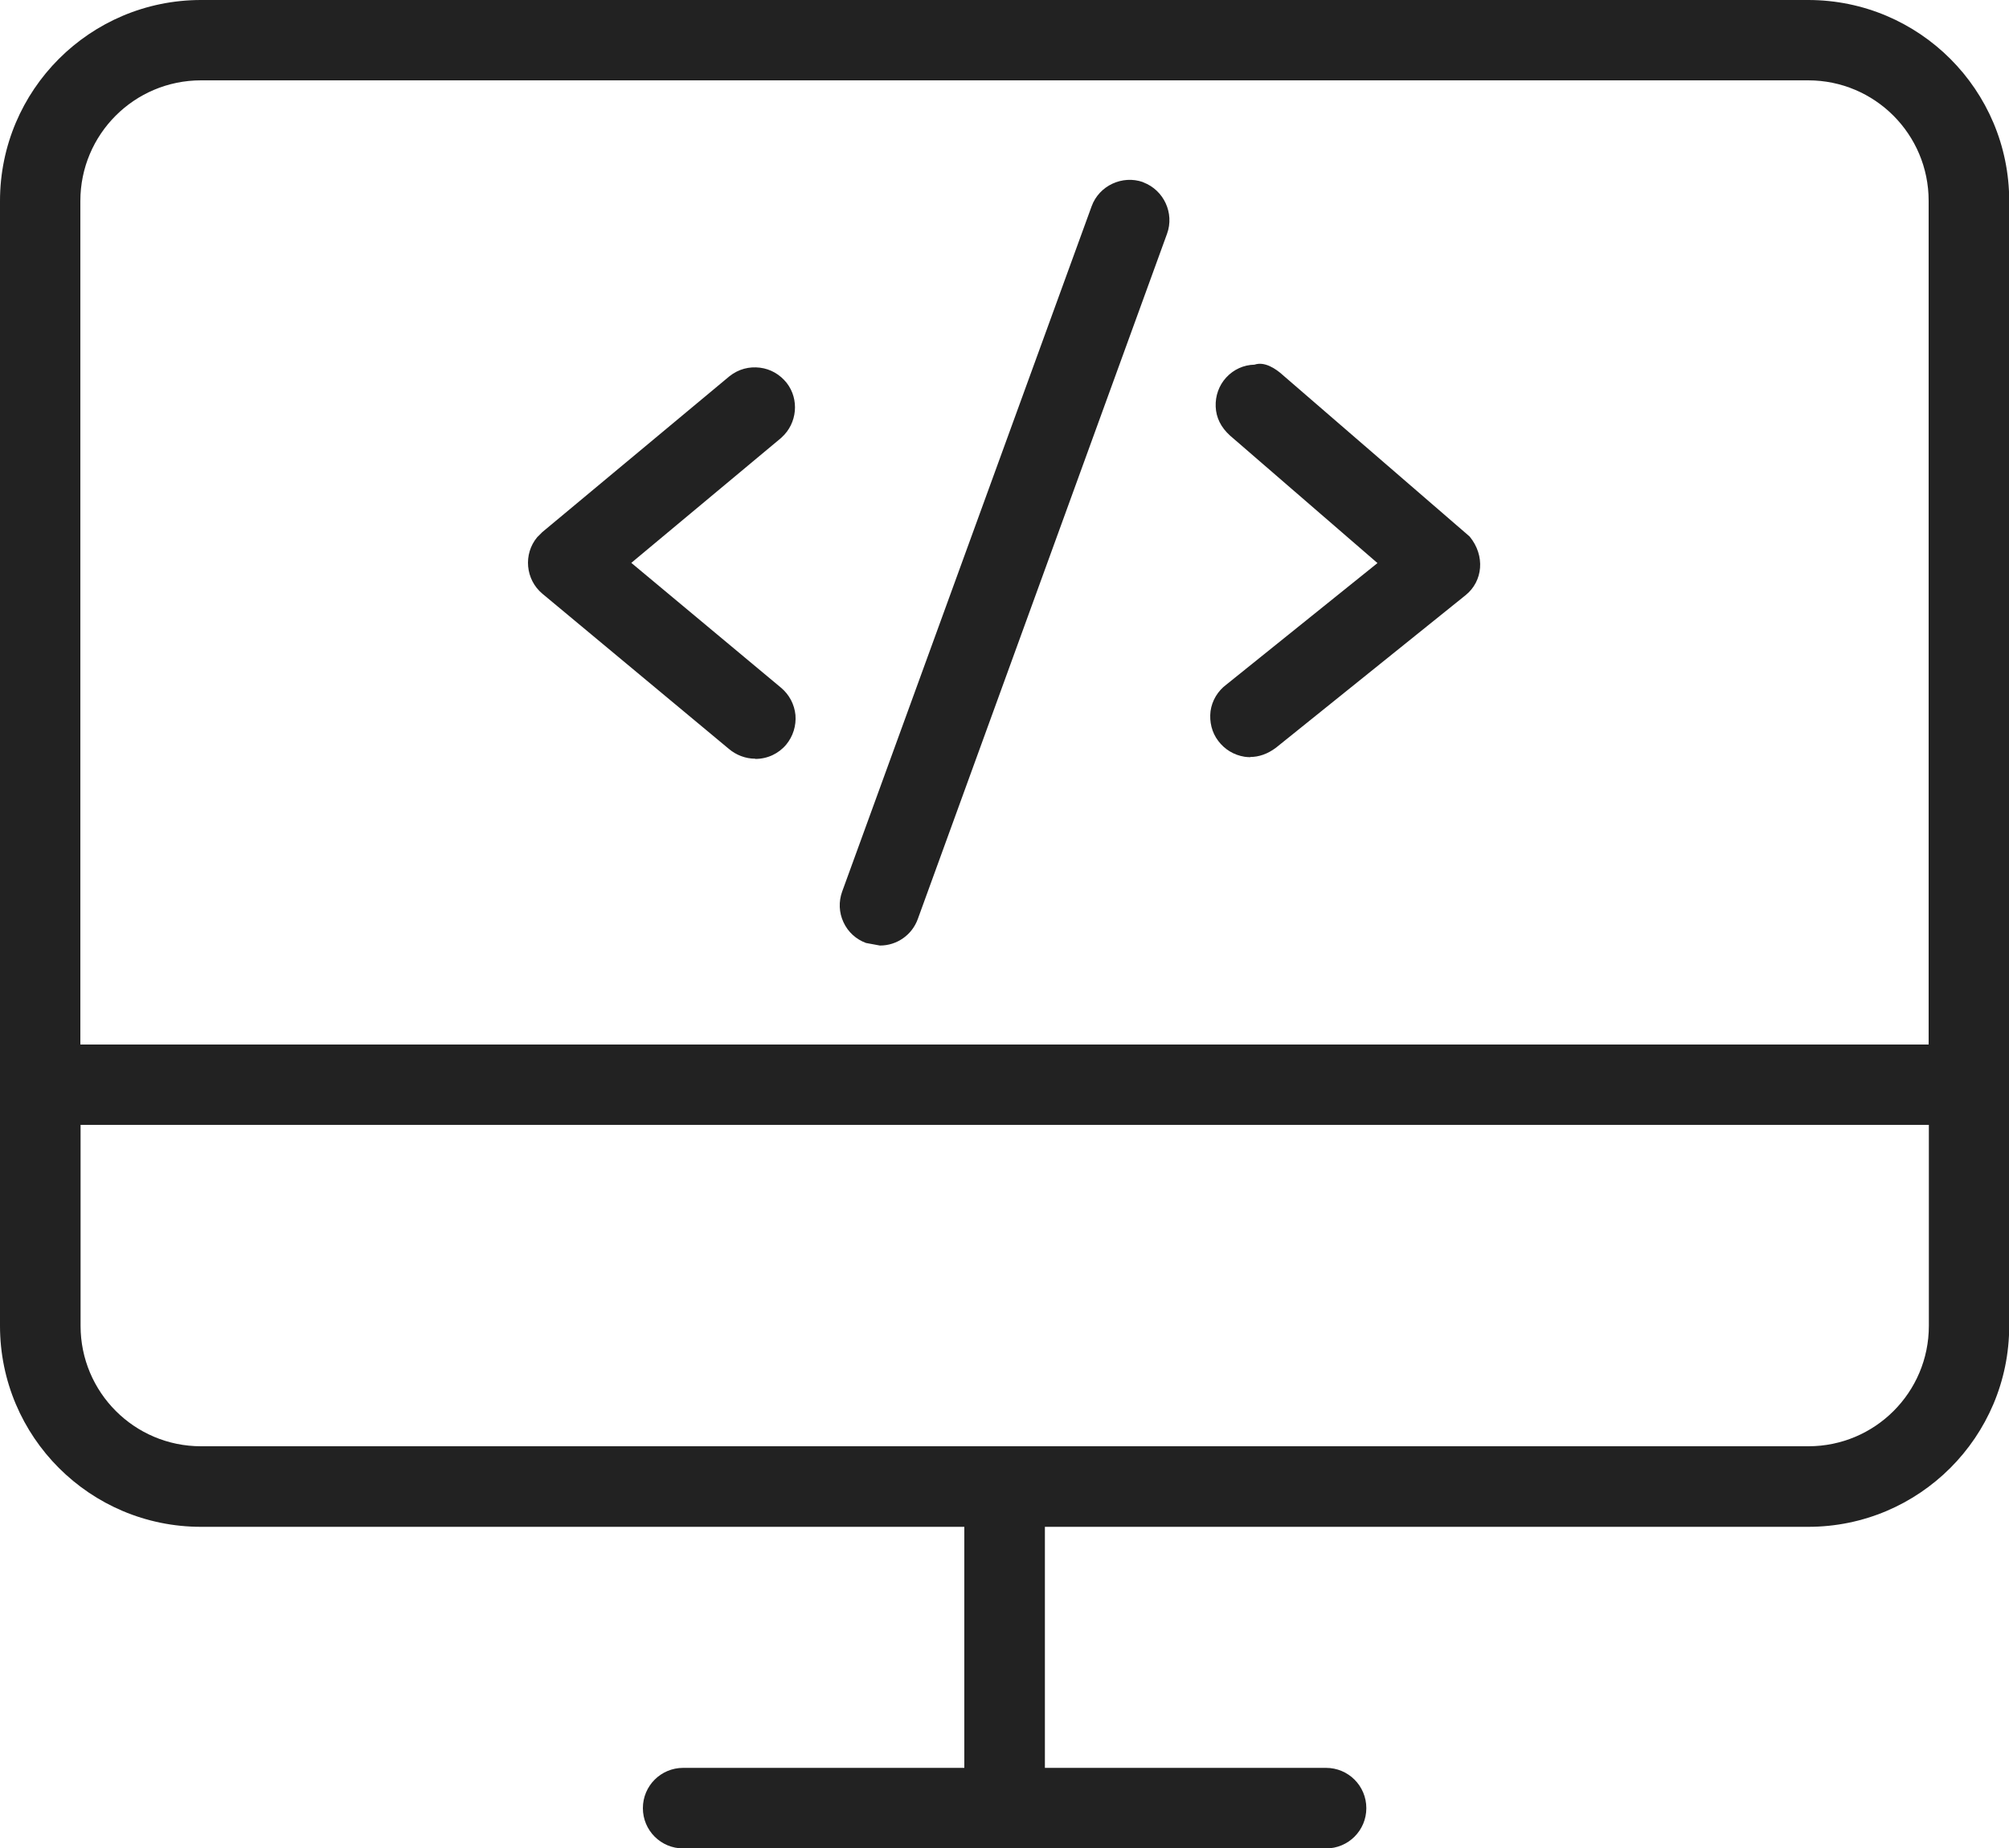 <?xml version="1.0" encoding="UTF-8"?>
<svg id="Ebene_1" data-name="Ebene 1" xmlns="http://www.w3.org/2000/svg" viewBox="0 0 9.375 8.625">
  <defs>
    <style>
      .cls-1 {
        fill: #222;
      }
    </style>
  </defs>
  <path class="cls-1" d="m8.438,0H.938C.42,0,0,.42,0,.938v5.25c0,.518.42.938.938.938h3.562v1.125h-1.312c-.104,0-.188.084-.188.188s.084.188.188.188h3c.104,0,.188-.084.188-.188s-.084-.188-.188-.188h-1.312v-1.125h3.562c.518,0,.938-.42.938-.938V.938c0-.518-.42-.938-.938-.938ZM.938.375h7.5c.311,0,.562.252.562.562v3.938H.375V.938C.375.627.627.375.938.375Zm7.5,6.375H.938c-.311,0-.562-.252-.562-.562v-.938h8.625v.938c0,.311-.252.562-.562.562Z"/>
  <g>
    <path class="cls-1" d="m3.571,1.955l-.805.671.805.671c.031.026.035.072.009.102-.014.017-.034.026-.056.026-.017 0-.034-.006-.047-.017l-.872-.727c-.031-.026-.035-.072-.009-.102.003-.003.006-.006.009-.009l.872-.727c.032-.025.077-.019.102.013.023.03.019.073-.009.099Zm3.199.624l-.859-.742c-.029-.027-.075-.026-.103.004-.027.029-.026.075.004.103.001.001.003.002.004.003l.793.685-.817.657c-.032.024-.039.07-.015.102.024.032.07.039.102.015.001-.001.003-.002.004-.003l.885-.712c.031-.025.036-.071.011-.102-.003-.003-.006-.007-.009-.009Zm-1.476-1.62c-.038-.014-.079.006-.093.043l-0.0 0-1.163,3.198c-.014.038.006.079.043.093l0.0 0c.008.003.016.004.025.004.031 0.0.058-.019.068-.048l1.163-3.198c.014-.038-.006-.079-.043-.093l-0-0Z"/>
    <path class="cls-1" d="m4.106,4.413l-.065-.012c-.046-.017-.084-.051-.105-.097-.021-.045-.023-.096-.006-.143l1.164-3.198c.035-.097.144-.147.24-.113l.001.001c.096.036.146.144.111.24l-1.163,3.198c-.027.075-.098.124-.176.124Zm-.582-.872c-.045,0-.089-.017-.123-.046l-.87-.724c-.079-.066-.09-.185-.024-.264l.023-.023.874-.728c.043-.034.092-.046.142-.04s.094.032.125.071c.06.077.049.189-.023.254l-.003.003-.699.583.699.583c.038.032.062.077.067.127.004.05-.011.099-.043.138-.035.042-.087.067-.144.067Zm.026-.222l.001.001c-0-0-.001-.001-.001-.001Zm2.285.215c-.009,0-.019-.001-.027-.002-.05-.008-.093-.034-.123-.074-.03-.039-.042-.089-.036-.139.007-.05.034-.094.074-.124l.705-.567-.688-.595c-.043-.039-.065-.084-.067-.135-.002-.05.015-.099.049-.136.035-.038.082-.059.132-.06.046-.016.098.017.134.05l.87.752c.074.09.062.209-.019.274l-.885.712c-.039.029-.079.043-.12.043Zm.03-.158l-.001.001c0-0.0.001-.001.001-.001Zm-.03-1.453c.001 0.0.001.001.002.002l-.002-.002Z"/>
  </g>
</svg>